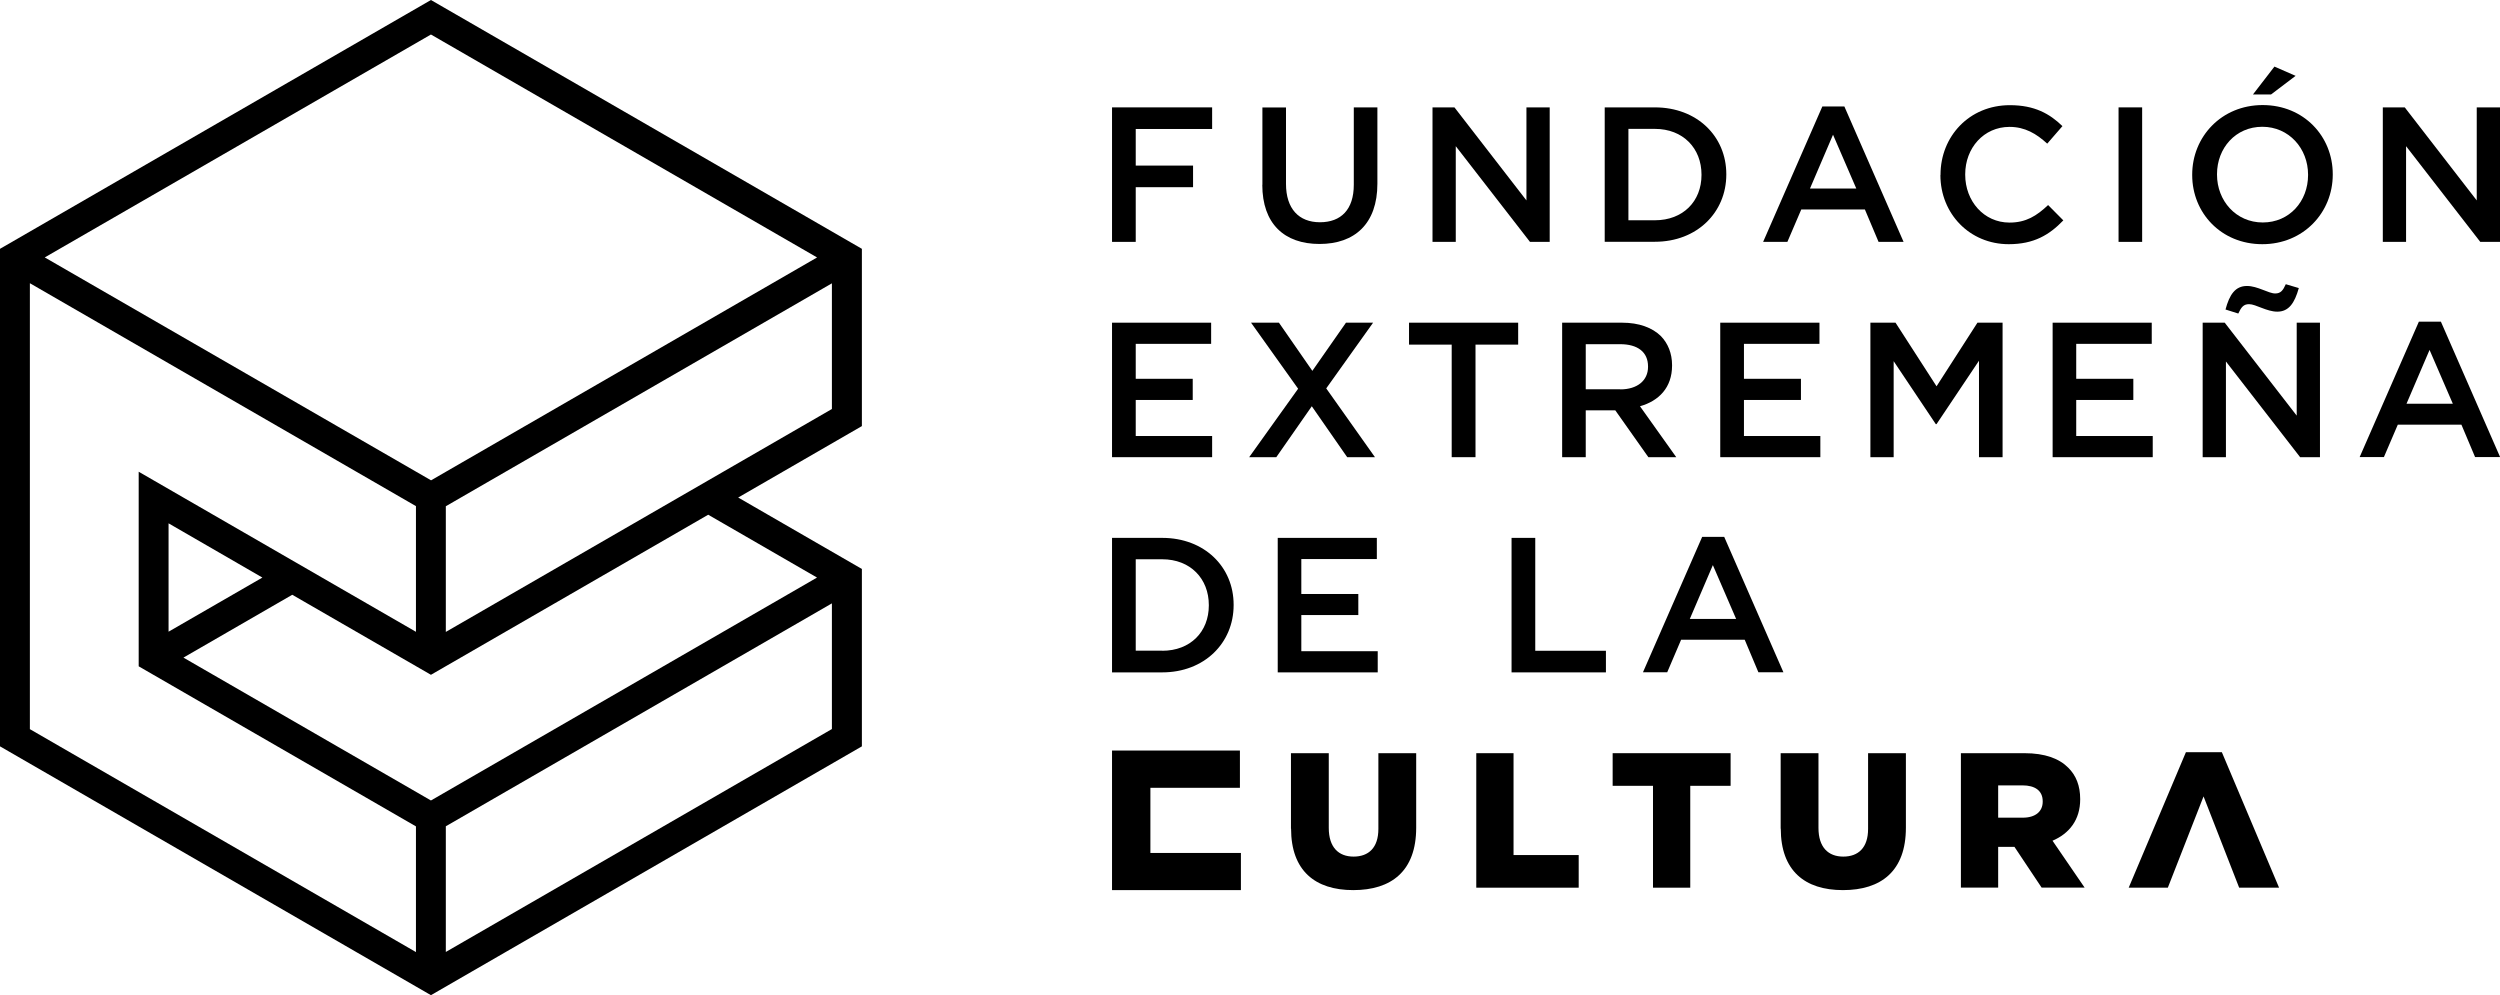 <?xml version="1.0" encoding="UTF-8"?>
<svg id="Capa_2" data-name="Capa 2" xmlns="http://www.w3.org/2000/svg" viewBox="0 0 226.77 90.27">
  <g id="Capa_1-2" data-name="Capa 1">
    <path d="M78.18,22.57L39.09,0,0,22.57v45.13l39.09,22.57,39.09-22.57v-16.09l-11.22-6.48,11.22-6.48V22.57Zm-4.06,.78l-35.02,20.22L4.06,23.35,39.09,3.13l35.02,20.22ZM2.71,25.69l35.02,20.22v11.4l-25.15-14.52v17.65l25.15,14.52v11.4L2.71,66.14V25.69Zm21.09,26.7l-8.51,4.91v-9.83l8.51,4.92Zm51.66,13.74l-35.02,20.22v-11.4l35.02-20.22v11.4Zm-1.35-13.74l-35.02,20.22-22.45-12.96,9.87-5.7,12.58,7.26,25.15-14.52,9.87,5.7Zm-33.67,4.92v-11.39l35.02-20.22v11.4l-35.02,20.22Z"/>
    <polygon points="100.87 9.74 109.95 9.74 109.95 11.7 103.02 11.7 103.02 15.02 108.22 15.02 108.22 16.98 103.02 16.98 103.02 21.94 100.87 21.94 100.87 9.74"/>
    <g>
      <path d="M114.51,16.77v-7.02h2.14v6.93c0,2.26,1.17,3.48,3.08,3.48s3.07-1.15,3.07-3.4v-7.02h2.14v6.92c0,3.64-2.06,5.47-5.25,5.47s-5.19-1.83-5.19-5.37"/>
      <polygon points="129.94 9.74 131.93 9.74 138.46 18.18 138.46 9.74 140.57 9.74 140.57 21.94 138.78 21.94 132.05 13.26 132.05 21.94 129.94 21.94 129.94 9.74"/>
      <path d="M145.56,9.74h4.55c3.83,0,6.48,2.63,6.48,6.06v.03c0,3.43-2.65,6.1-6.48,6.1h-4.55V9.74Zm4.55,10.24c2.56,0,4.23-1.72,4.23-4.11v-.03c0-2.39-1.67-4.15-4.23-4.15h-2.4v8.29h2.4Z"/>
      <path d="M165.31,9.66h1.99l5.37,12.28h-2.27l-1.24-2.94h-5.77l-1.26,2.94h-2.2l5.37-12.28Zm3.07,7.44l-2.11-4.88-2.09,4.88h4.2Z"/>
      <path d="M176.02,15.88v-.03c0-3.47,2.6-6.31,6.29-6.31,2.25,0,3.61,.78,4.77,1.9l-1.38,1.59c-.98-.9-2.02-1.52-3.42-1.52-2.34,0-4.02,1.92-4.02,4.3v.04c0,2.39,1.69,4.34,4.02,4.34,1.5,0,2.46-.61,3.5-1.59l1.38,1.39c-1.27,1.32-2.67,2.16-4.95,2.16-3.55,0-6.2-2.77-6.2-6.27"/>
      <polygon points="192.17 9.74 194.31 9.74 194.31 14.09 194.31 21.94 192.17 21.94 192.17 9.74"/>
      <path d="M198.85,15.88v-.04c0-3.43,2.65-6.31,6.39-6.31s6.36,2.84,6.36,6.27v.04c0,3.43-2.65,6.31-6.39,6.31s-6.36-2.84-6.36-6.27m10.51,0v-.04c0-2.37-1.73-4.34-4.15-4.34s-4.11,1.93-4.11,4.3v.04c0,2.37,1.72,4.34,4.15,4.34s4.11-1.93,4.11-4.3m-3.05-9.84l1.92,.84-2.23,1.69h-1.64l1.95-2.53Z"/>
      <polygon points="216.14 9.74 218.13 9.74 224.66 18.18 224.66 9.74 226.77 9.74 226.77 21.94 224.98 21.94 218.25 13.26 218.25 21.94 216.14 21.94 216.14 9.74"/>
      <polygon points="100.87 29.27 109.86 29.27 109.86 31.19 103.02 31.19 103.02 34.36 108.19 34.36 108.19 36.28 103.02 36.28 103.02 39.55 109.95 39.55 109.95 41.47 100.87 41.47 100.87 29.27"/>
      <polygon points="156.04 29.27 165.04 29.27 165.04 31.19 158.19 31.19 158.19 34.36 163.36 34.36 163.36 36.28 158.19 36.28 158.19 39.55 165.12 39.55 165.12 41.47 156.04 41.47 156.04 29.27"/>
      <polygon points="186.19 29.27 195.18 29.27 195.18 31.19 188.33 31.19 188.33 34.36 193.51 34.36 193.51 36.28 188.33 36.28 188.33 39.55 195.27 39.55 195.27 41.47 186.19 41.47 186.19 29.27"/>
      <polygon points="117.75 35.26 113.48 29.27 116.01 29.27 119.04 33.64 122.09 29.27 124.55 29.27 120.3 35.23 124.72 41.47 122.2 41.47 118.99 36.85 115.77 41.47 113.31 41.47 117.75 35.26"/>
      <polygon points="131.68 31.26 127.81 31.26 127.81 29.27 137.71 29.27 137.71 31.26 133.84 31.26 133.84 41.47 131.68 41.47 131.68 31.26"/>
      <path d="M141.7,29.27h5.44c1.53,0,2.74,.45,3.52,1.22,.64,.66,1.01,1.57,1.01,2.63v.04c0,2-1.2,3.21-2.91,3.69l3.29,4.62h-2.53l-3-4.25h-2.68v4.25h-2.14v-12.2Zm5.28,6.05c1.53,0,2.51-.8,2.51-2.04v-.04c0-1.31-.94-2.02-2.53-2.02h-3.12v4.09h3.14Z"/>
      <polygon points="169.66 29.27 171.94 29.27 175.66 35.04 179.37 29.27 181.65 29.27 181.65 41.47 179.51 41.47 179.51 32.72 175.66 38.47 175.59 38.47 171.77 32.76 171.77 41.47 169.66 41.47 169.66 29.27"/>
      <path d="M199.81,29.27h1.99l6.53,8.43v-8.43h2.11v12.2h-1.8l-6.73-8.68v8.68h-2.11v-12.2Zm2.06-1.19c.36-1.36,.89-2.14,1.95-2.14,.96,0,1.95,.68,2.56,.68,.5,0,.71-.28,.96-.84l1.18,.35c-.38,1.36-.91,2.14-1.95,2.14-.96,0-1.95-.68-2.56-.68-.51,0-.71,.28-.98,.85l-1.17-.37Z"/>
      <path d="M219.42,29.18h1.99l5.37,12.28h-2.27l-1.24-2.94h-5.77l-1.26,2.94h-2.2l5.37-12.28Zm3.07,7.44l-2.11-4.88-2.09,4.88h4.2Z"/>
      <polygon points="115.9 48.79 124.89 48.79 124.89 50.71 118.04 50.71 118.04 53.88 123.21 53.88 123.21 55.79 118.04 55.79 118.04 59.07 124.97 59.07 124.97 60.99 115.9 60.99 115.9 48.79"/>
      <path d="M100.87,48.79h4.55c3.83,0,6.48,2.63,6.48,6.06v.04c0,3.43-2.65,6.1-6.48,6.1h-4.55v-12.2Zm4.55,10.24c2.56,0,4.23-1.72,4.23-4.11v-.04c0-2.39-1.67-4.15-4.23-4.15h-2.4v8.29h2.4Z"/>
      <polygon points="137.11 48.79 139.26 48.79 139.26 59.03 145.67 59.03 145.67 60.99 137.11 60.99 137.11 48.79"/>
      <path d="M154.41,48.7h1.99l5.37,12.28h-2.27l-1.24-2.95h-5.77l-1.26,2.95h-2.2l5.37-12.28Zm3.07,7.44l-2.11-4.88-2.09,4.88h4.2Z"/>
      <path d="M117.1,75.17v-6.85h3.43v6.78c0,1.76,.89,2.6,2.25,2.6s2.25-.8,2.25-2.51v-6.87h3.43v6.76c0,3.94-2.25,5.66-5.71,5.66s-5.64-1.76-5.64-5.58"/>
      <polygon points="133.91 68.32 137.29 68.32 137.29 77.56 143.2 77.56 143.2 80.52 133.91 80.52 133.91 68.32"/>
      <polygon points="149.94 71.28 146.28 71.28 146.28 68.32 156.98 68.32 156.98 71.28 153.32 71.28 153.32 80.52 149.94 80.52 149.94 71.28"/>
      <path d="M161.52,75.17v-6.85h3.43v6.78c0,1.76,.89,2.6,2.25,2.6s2.25-.8,2.25-2.51v-6.87h3.43v6.76c0,3.94-2.25,5.66-5.71,5.66s-5.64-1.76-5.64-5.58"/>
      <path d="M177.87,68.32h5.77c1.86,0,3.15,.49,3.97,1.32,.71,.7,1.08,1.64,1.08,2.84v.03c0,1.86-.99,3.1-2.51,3.75l2.91,4.25h-3.9l-2.46-3.69h-1.48v3.69h-3.38v-12.2Zm5.61,5.85c1.15,0,1.81-.56,1.81-1.45v-.04c0-.96-.7-1.44-1.83-1.44h-2.21v2.93h2.23Z"/>
      <polygon points="201.54 68.23 198.28 68.23 193.09 80.52 196.64 80.52 199.88 72.24 203.11 80.52 206.73 80.52 201.54 68.23"/>
      <polygon points="104.35 77.37 104.35 71.46 112.47 71.46 112.47 68.08 100.87 68.08 100.87 80.74 112.56 80.74 112.56 77.37 104.35 77.37"/>
    </g>
  </g>
</svg>